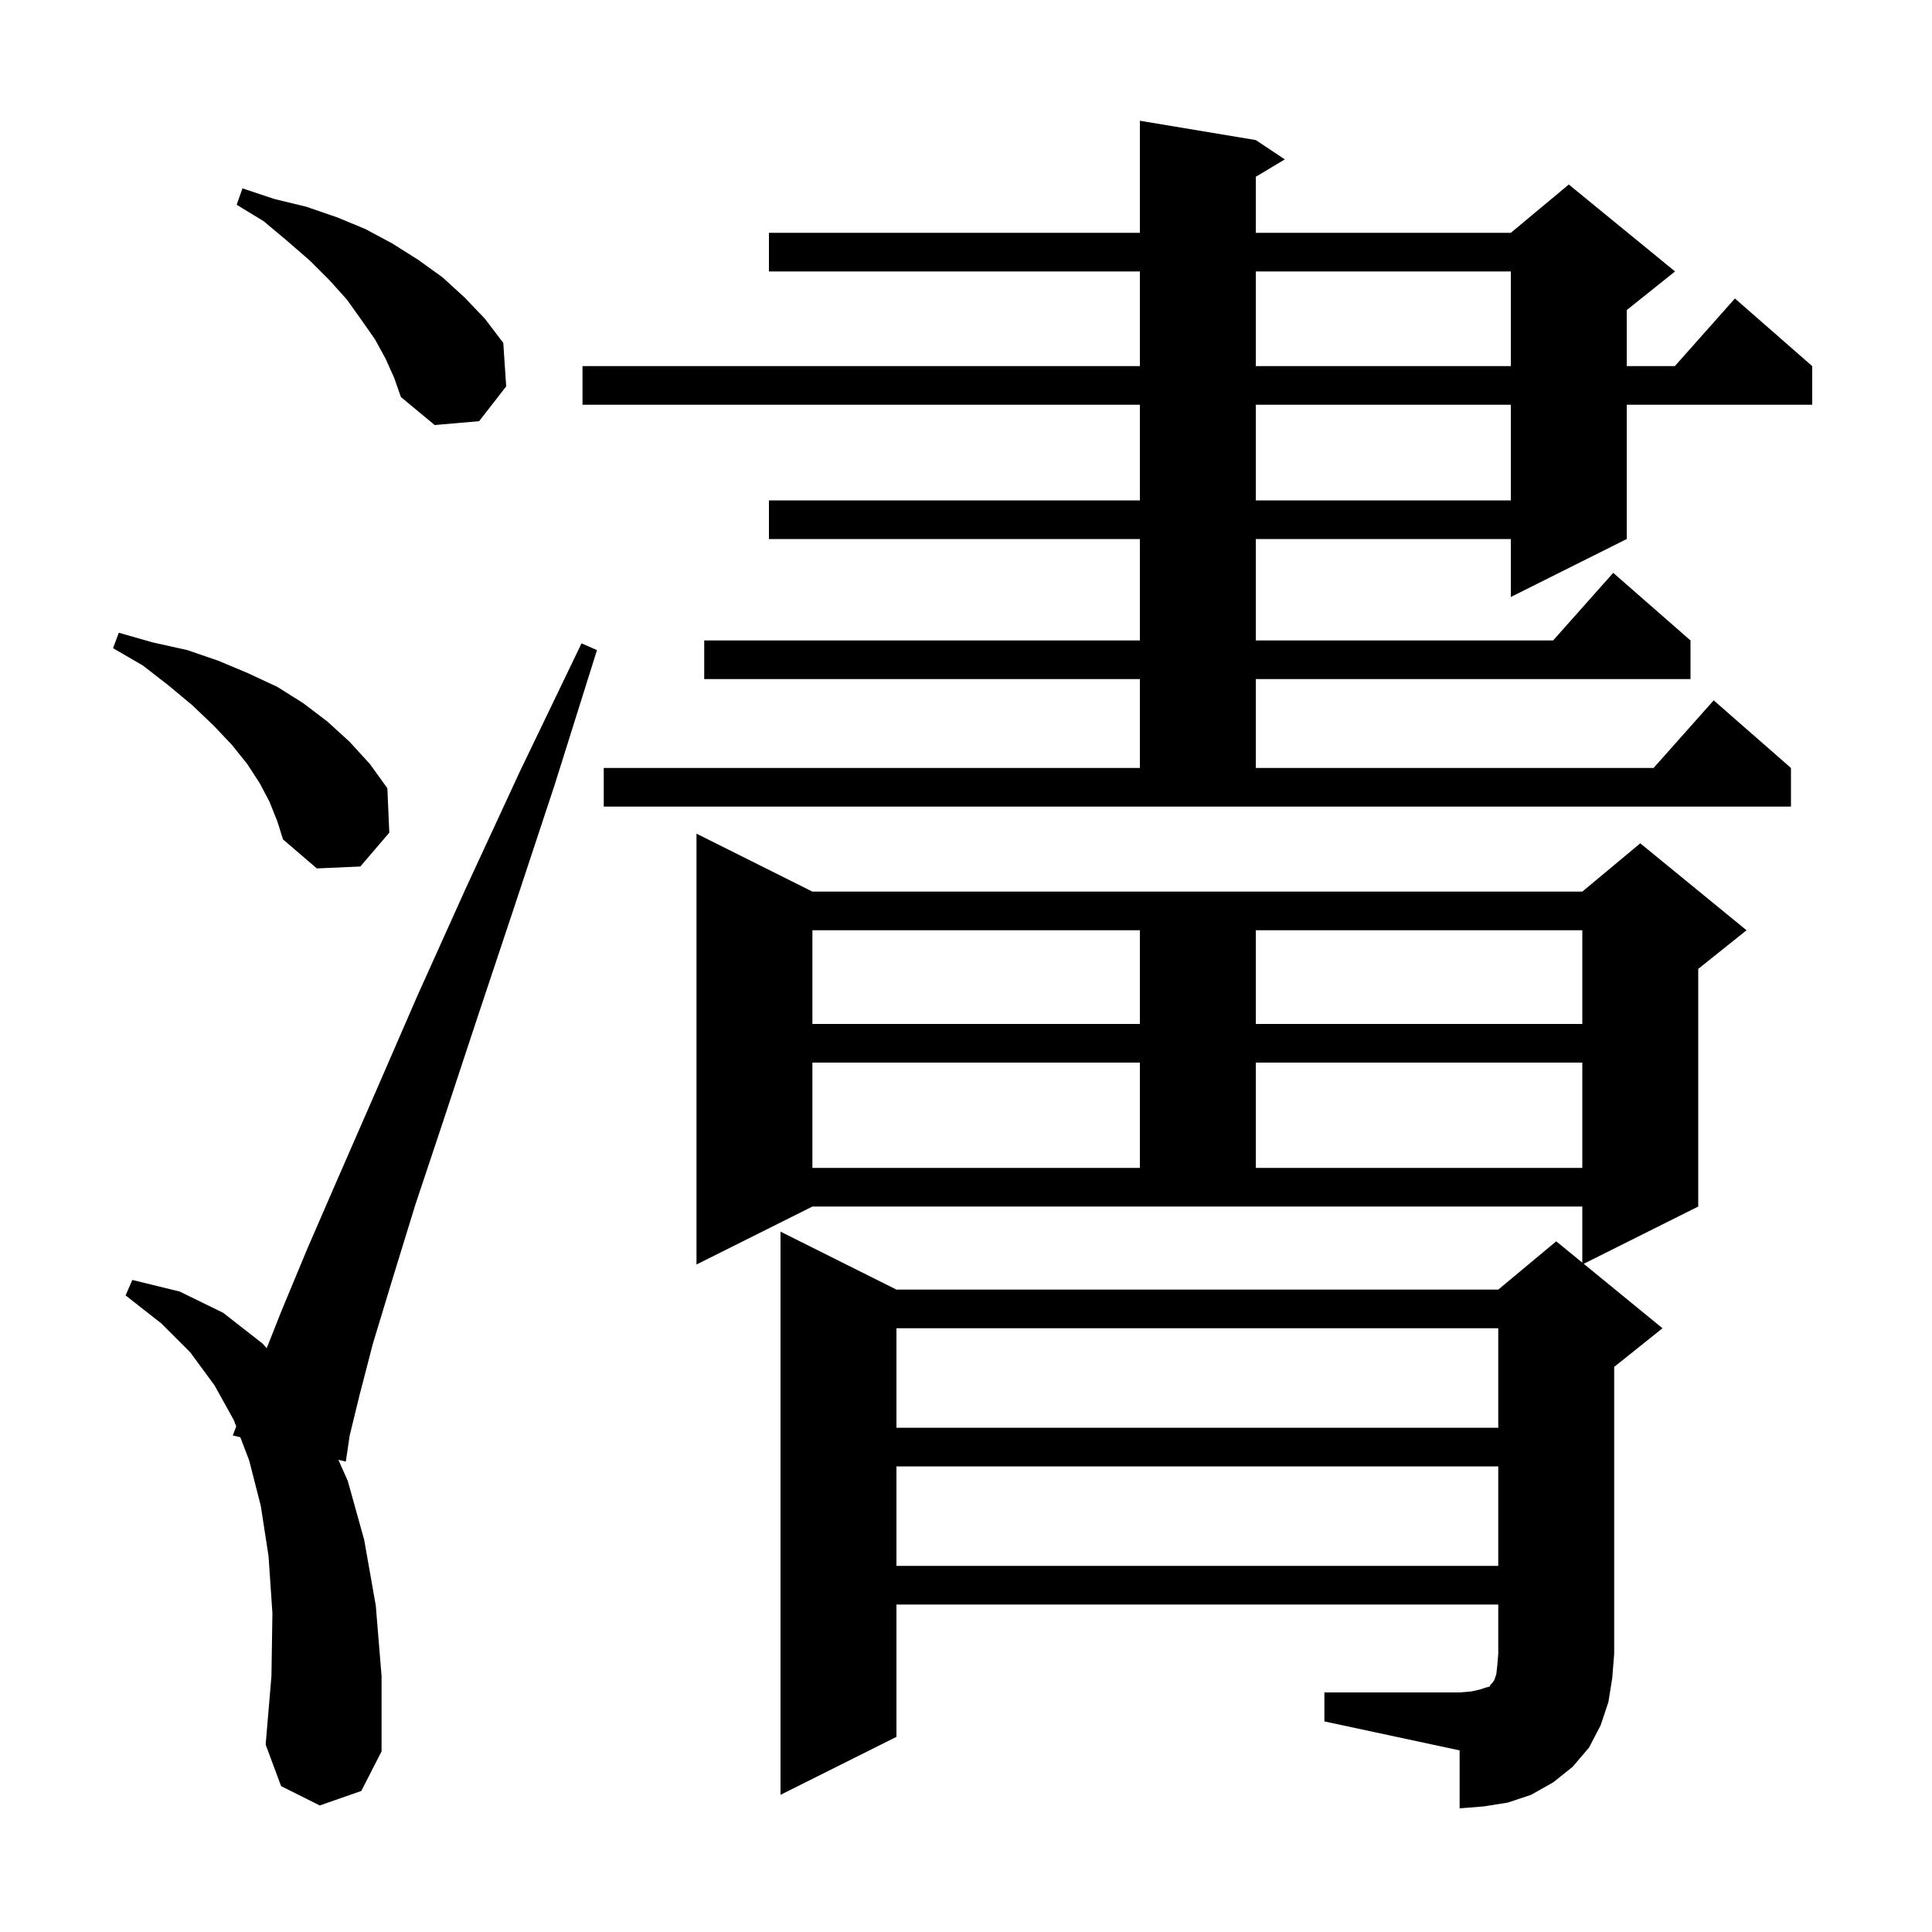 <svg xmlns="http://www.w3.org/2000/svg" xmlns:xlink="http://www.w3.org/1999/xlink" version="1.1" baseProfile="full" viewBox="0 0 200 200" width="200" height="200"><g fill="currentColor"><path d="M 137.1 175.2 L 151.1 175.2 L 152.3 175.1 L 153.2 174.9 L 153.8 174.7 L 154.2 174.6 L 154.3 174.4 L 154.5 174.2 L 154.7 173.9 L 154.9 173.3 L 155.0 172.4 L 155.1 171.2 L 155.1 166.1 L 92.8 166.1 L 92.8 179.8 L 80.8 185.8 L 80.8 127.5 L 92.8 133.5 L 155.1 133.5 L 161.1 128.5 L 163.8 130.709 L 163.8 124.9 L 84.1 124.9 L 72.1 130.9 L 72.1 86.3 L 84.1 92.3 L 163.8 92.3 L 169.8 87.3 L 180.8 96.3 L 175.8 100.3 L 175.8 124.9 L 163.945 130.828 L 172.1 137.5 L 167.1 141.5 L 167.1 171.2 L 166.9 173.7 L 166.5 176.2 L 165.7 178.6 L 164.5 180.9 L 162.8 182.9 L 160.8 184.5 L 158.5 185.8 L 156.1 186.6 L 153.6 187.0 L 151.1 187.2 L 151.1 181.2 L 137.1 178.2 Z M 33.1 186.9 L 29.1 184.9 L 27.5 180.6 L 28.1 173.5 L 28.2 167.0 L 27.8 161.1 L 27.0 155.9 L 25.8 151.2 L 24.878 148.78 L 24.1 148.6 L 24.452 147.661 L 24.2 147.0 L 22.2 143.4 L 19.7 140.0 L 16.7 137.0 L 13.0 134.1 L 13.7 132.5 L 18.6 133.7 L 23.1 135.9 L 27.2 139.1 L 27.608 139.566 L 29.1 135.8 L 31.8 129.3 L 35.1 121.7 L 38.9 113.0 L 43.2 103.1 L 48.2 92.0 L 53.8 79.9 L 60.2 66.6 L 61.8 67.3 L 57.4 81.3 L 53.2 94.0 L 49.4 105.4 L 46.0 115.7 L 43.0 124.7 L 40.6 132.5 L 38.6 139.1 L 37.2 144.5 L 36.2 148.6 L 35.8 151.3 L 35.032 151.123 L 36.0 153.3 L 37.7 159.4 L 38.9 166.2 L 39.5 173.5 L 39.5 181.3 L 37.4 185.4 Z M 92.8 151.8 L 92.8 162.1 L 155.1 162.1 L 155.1 151.8 Z M 92.8 137.5 L 92.8 147.8 L 155.1 147.8 L 155.1 137.5 Z M 84.1 110.0 L 84.1 120.9 L 118.0 120.9 L 118.0 110.0 Z M 130.0 110.0 L 130.0 120.9 L 163.8 120.9 L 163.8 110.0 Z M 84.1 96.3 L 84.1 106.0 L 118.0 106.0 L 118.0 96.3 Z M 130.0 96.3 L 130.0 106.0 L 163.8 106.0 L 163.8 96.3 Z M 27.9 83.0 L 26.9 81.1 L 25.6 79.1 L 24.0 77.1 L 22.1 75.1 L 19.9 73.0 L 17.5 71.0 L 14.8 68.9 L 11.7 67.1 L 12.3 65.5 L 15.8 66.5 L 19.4 67.3 L 22.6 68.4 L 25.7 69.7 L 28.7 71.1 L 31.4 72.8 L 33.9 74.7 L 36.2 76.8 L 38.3 79.1 L 40.1 81.6 L 40.3 86.2 L 37.3 89.7 L 32.8 89.9 L 29.3 86.9 L 28.7 85.0 Z M 62.5 79.5 L 118.0 79.5 L 118.0 70.3 L 72.9 70.3 L 72.9 66.3 L 118.0 66.3 L 118.0 55.8 L 79.6 55.8 L 79.6 51.8 L 118.0 51.8 L 118.0 41.9 L 60.3 41.9 L 60.3 37.9 L 118.0 37.9 L 118.0 28.1 L 79.6 28.1 L 79.6 24.1 L 118.0 24.1 L 118.0 12.5 L 130.0 14.5 L 133.0 16.5 L 130.0 18.3 L 130.0 24.1 L 156.4 24.1 L 162.4 19.1 L 173.4 28.1 L 168.4 32.1 L 168.4 37.9 L 173.378 37.9 L 179.6 30.9 L 187.6 37.9 L 187.6 41.9 L 168.4 41.9 L 168.4 55.8 L 156.4 61.8 L 156.4 55.8 L 130.0 55.8 L 130.0 66.3 L 160.778 66.3 L 167.0 59.3 L 175.0 66.3 L 175.0 70.3 L 130.0 70.3 L 130.0 79.5 L 171.178 79.5 L 177.4 72.5 L 185.4 79.5 L 185.4 83.5 L 62.5 83.5 Z M 130.0 41.9 L 130.0 51.8 L 156.4 51.8 L 156.4 41.9 Z M 39.9 37.1 L 38.8 35.1 L 37.4 33.1 L 35.9 31.0 L 34.1 29.0 L 32.1 27.0 L 29.8 25.0 L 27.3 22.9 L 24.5 21.2 L 25.1 19.5 L 28.4 20.6 L 31.7 21.4 L 34.9 22.5 L 37.8 23.7 L 40.6 25.2 L 43.3 26.9 L 45.8 28.7 L 48.1 30.8 L 50.2 33.0 L 52.1 35.5 L 52.4 40.0 L 49.6 43.6 L 45.0 44.0 L 41.5 41.1 L 40.8 39.1 Z M 130.0 28.1 L 130.0 37.9 L 156.4 37.9 L 156.4 28.1 Z "/></g></svg>